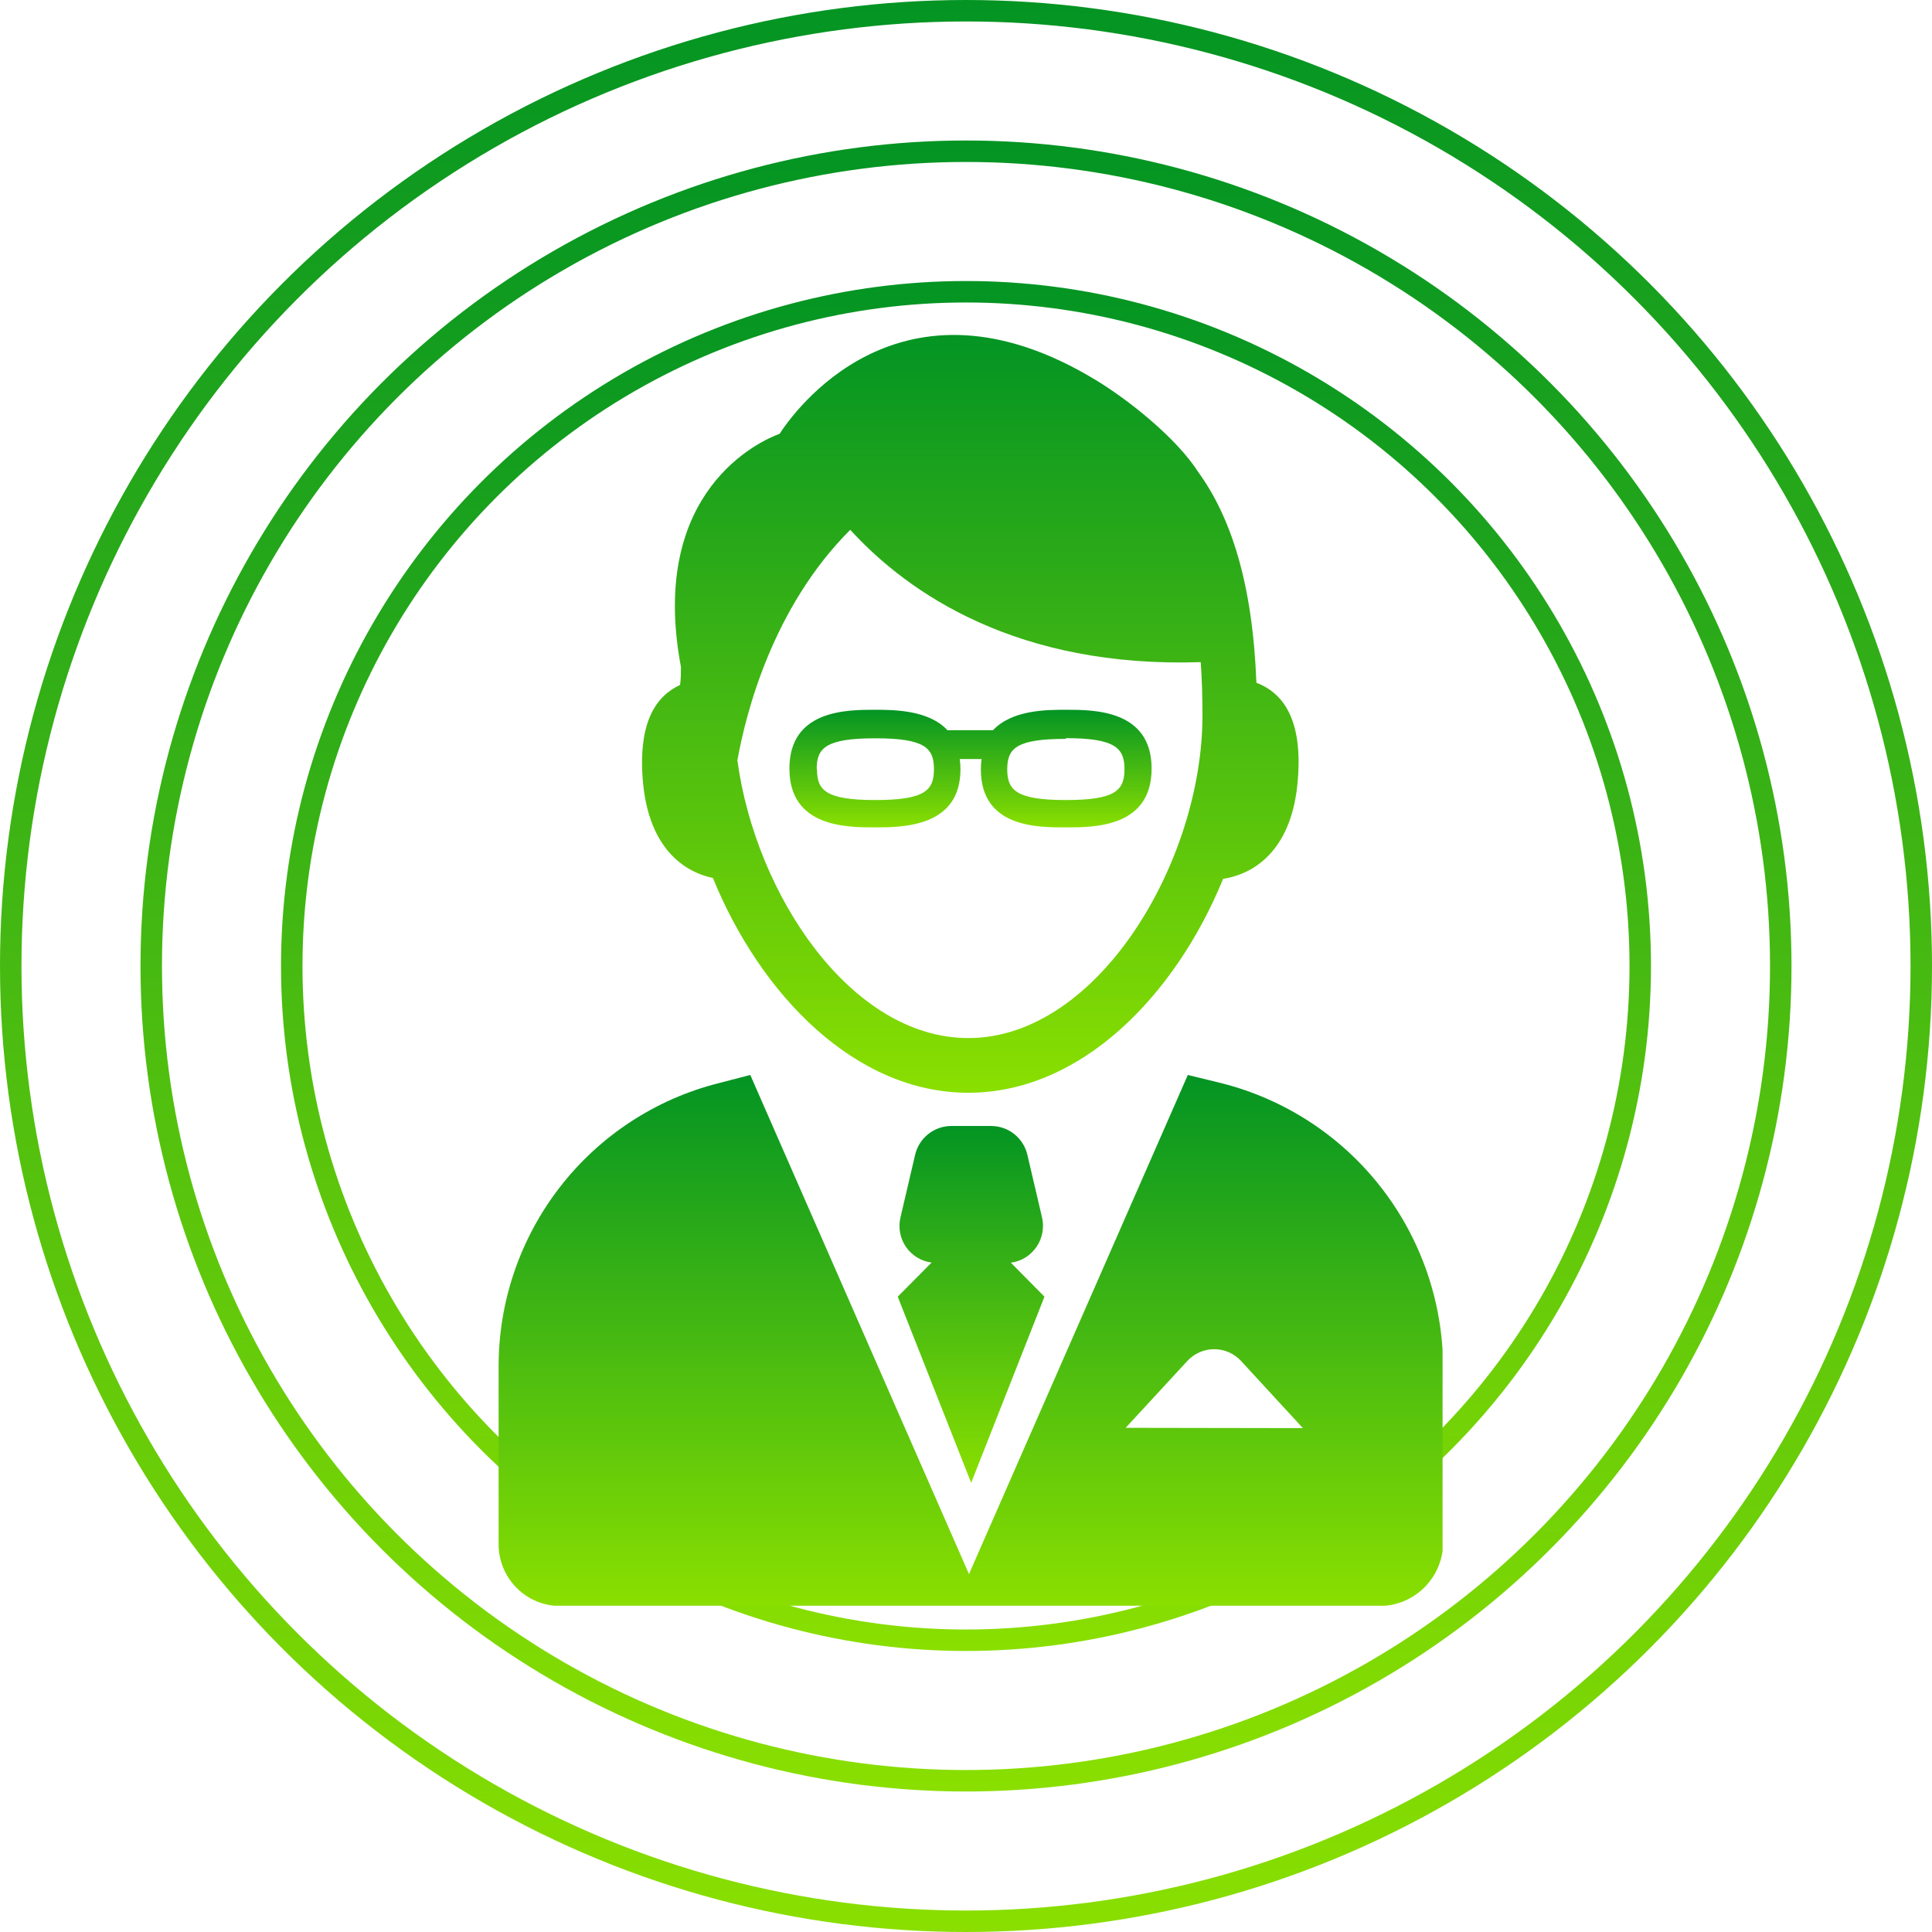 <svg width="90" height="90" viewBox="0 0 90 90" fill="none" xmlns="http://www.w3.org/2000/svg">
<circle cx="45" cy="45" r="31.409" stroke="url(#paint0_linear_10_410)"/>
<circle cx="45" cy="45" r="37.955" stroke="url(#paint1_linear_10_410)"/>
<circle cx="45" cy="45" r="44.5" stroke="url(#paint2_linear_10_410)"/>
<g clip-path="url(#clip0_10_410)">
<path d="M58.528 31.804C58.351 27.174 57.347 24.113 55.838 22.017C54.78 20.36 52.506 18.593 51.099 17.737C41.888 12.101 36.897 19.312 36.317 20.209C35.47 20.511 30.172 22.839 31.721 31.071C31.721 31.345 31.721 31.619 31.68 31.907C30.561 32.427 29.721 33.633 29.946 36.365C30.185 39.262 31.633 40.564 33.21 40.899C35.443 46.378 39.867 50.905 45.104 50.905C50.342 50.905 54.739 46.406 56.978 40.94C58.631 40.68 60.208 39.392 60.454 36.365C60.7 33.475 59.744 32.27 58.528 31.804ZM45.111 48.357C39.649 48.357 35.204 41.707 34.35 35.42C34.76 33.153 36.01 28.277 39.608 24.681C42.339 27.674 47.426 31.126 55.934 30.845C55.988 31.612 56.016 32.441 56.016 33.331C56.016 40.132 51.147 48.357 45.111 48.357Z" fill="url(#paint3_linear_10_410)"/>
<path d="M44.742 35.838C44.743 35.678 44.731 35.517 44.708 35.358H45.726C45.703 35.517 45.692 35.678 45.692 35.838C45.692 38.577 48.375 38.543 49.672 38.543C50.97 38.543 53.646 38.543 53.646 35.804C53.646 33.064 50.956 33.064 49.672 33.064C48.757 33.064 47.153 33.064 46.258 34.016H44.135C43.268 33.078 41.663 33.064 40.755 33.064C39.458 33.064 36.774 33.064 36.774 35.804C36.774 38.543 39.458 38.543 40.755 38.543C42.052 38.543 44.742 38.529 44.742 35.838ZM49.652 34.386C51.953 34.386 52.383 34.852 52.383 35.831C52.383 36.81 51.98 37.269 49.652 37.269C47.324 37.269 46.921 36.804 46.921 35.831C46.921 34.859 47.351 34.42 49.652 34.42V34.386ZM38.044 35.831C38.044 34.852 38.454 34.393 40.775 34.393C43.097 34.393 43.507 34.852 43.507 35.831C43.507 36.81 43.104 37.269 40.775 37.269C38.447 37.269 38.058 36.804 38.058 35.831H38.044Z" fill="url(#paint4_linear_10_410)"/>
<path d="M56.876 50.453L55.333 50.076L45.139 73.328L34.951 50.076L33.469 50.46C30.536 51.203 27.935 52.908 26.079 55.304C24.223 57.7 23.219 60.65 23.227 63.685V71.903C23.223 72.284 23.294 72.663 23.436 73.016C23.579 73.369 23.79 73.691 24.058 73.962C24.325 74.233 24.643 74.447 24.994 74.594C25.345 74.74 25.722 74.815 26.102 74.814H64.243C65.022 74.819 65.772 74.517 66.331 73.972C66.889 73.428 67.211 72.684 67.227 71.903V63.685C67.214 60.639 66.189 57.684 64.315 55.288C62.44 52.891 59.822 51.19 56.876 50.453ZM52.438 66.513L55.306 63.404C55.465 63.23 55.66 63.09 55.876 62.995C56.092 62.9 56.326 62.851 56.562 62.851C56.798 62.851 57.032 62.9 57.248 62.995C57.464 63.09 57.658 63.23 57.818 63.404L60.693 66.527L52.438 66.513Z" fill="url(#paint5_linear_10_410)"/>
<path d="M45.241 69.075L48.655 60.404L47.091 58.822C47.331 58.79 47.561 58.707 47.767 58.58C47.972 58.453 48.149 58.283 48.285 58.083C48.422 57.883 48.515 57.657 48.559 57.418C48.602 57.18 48.596 56.935 48.539 56.699L47.856 53.782C47.765 53.405 47.551 53.069 47.248 52.829C46.944 52.588 46.57 52.456 46.183 52.453H44.312C43.925 52.454 43.548 52.586 43.244 52.827C42.94 53.067 42.724 53.404 42.633 53.782L41.95 56.699C41.892 56.934 41.885 57.179 41.928 57.418C41.971 57.656 42.064 57.883 42.201 58.083C42.337 58.282 42.515 58.451 42.721 58.577C42.927 58.704 43.158 58.785 43.397 58.815L41.82 60.404L45.241 69.075Z" fill="url(#paint6_linear_10_410)"/>
</g>
<defs>
<linearGradient id="paint0_linear_10_410" x1="45" y1="13.091" x2="45" y2="76.909" gradientUnits="userSpaceOnUse">
<stop stop-color="#039423"/>
<stop offset="1" stop-color="#8ADF00"/>
</linearGradient>
<linearGradient id="paint1_linear_10_410" x1="45" y1="6.545" x2="45" y2="83.454" gradientUnits="userSpaceOnUse">
<stop stop-color="#039423"/>
<stop offset="1" stop-color="#8ADF00"/>
</linearGradient>
<linearGradient id="paint2_linear_10_410" x1="45" y1="0" x2="45" y2="90" gradientUnits="userSpaceOnUse">
<stop stop-color="#039423"/>
<stop offset="1" stop-color="#8ADF00"/>
</linearGradient>
<linearGradient id="paint3_linear_10_410" x1="45.201" y1="15.603" x2="45.201" y2="50.905" gradientUnits="userSpaceOnUse">
<stop stop-color="#039423"/>
<stop offset="1" stop-color="#8ADF00"/>
</linearGradient>
<linearGradient id="paint4_linear_10_410" x1="45.21" y1="33.064" x2="45.21" y2="38.543" gradientUnits="userSpaceOnUse">
<stop stop-color="#039423"/>
<stop offset="1" stop-color="#8ADF00"/>
</linearGradient>
<linearGradient id="paint5_linear_10_410" x1="45.227" y1="50.076" x2="45.227" y2="74.814" gradientUnits="userSpaceOnUse">
<stop stop-color="#039423"/>
<stop offset="1" stop-color="#8ADF00"/>
</linearGradient>
<linearGradient id="paint6_linear_10_410" x1="45.238" y1="52.453" x2="45.238" y2="69.075" gradientUnits="userSpaceOnUse">
<stop stop-color="#039423"/>
<stop offset="1" stop-color="#8ADF00"/>
</linearGradient>
<clipPath id="clip0_10_410">
<rect width="44" height="59.2" fill="white" transform="translate(23.2 15.6)"/>
</clipPath>
</defs>
</svg>
